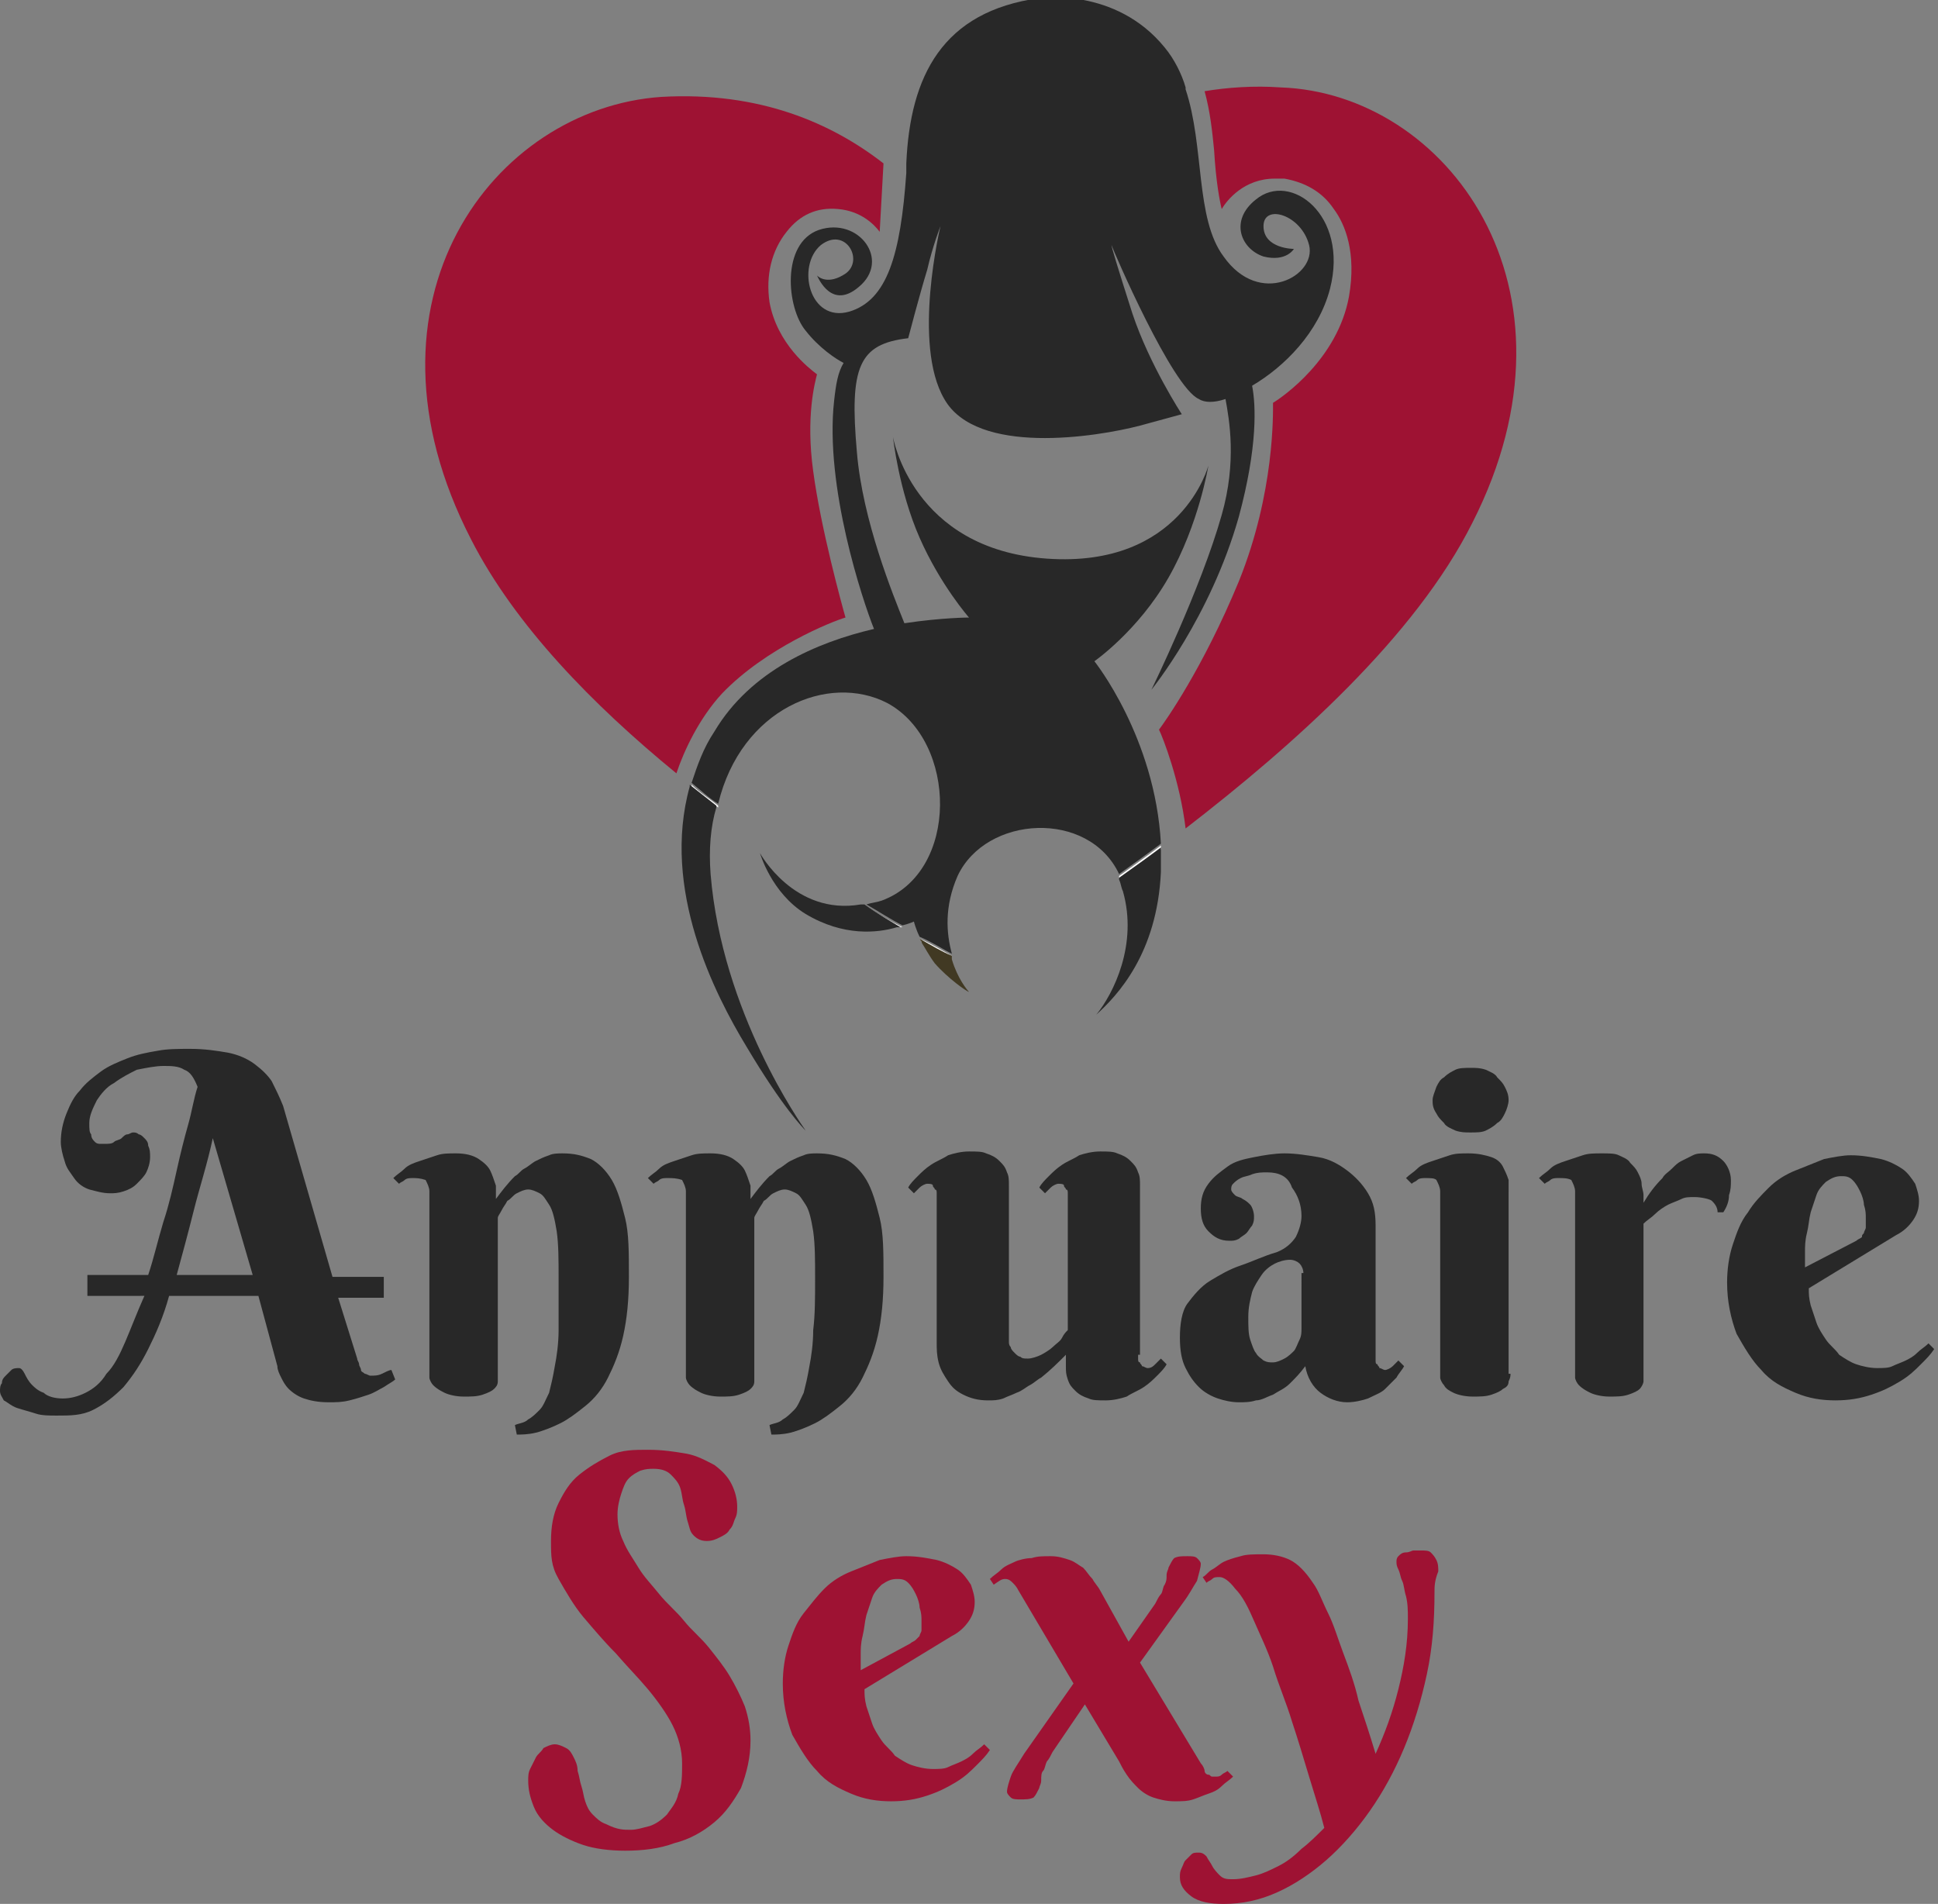 <?xml version="1.0" encoding="utf-8"?>
<!-- Generator: Adobe Illustrator 24.1.0, SVG Export Plug-In . SVG Version: 6.00 Build 0)  -->
<svg version="1.1" id="Layer_1" xmlns="http://www.w3.org/2000/svg" xmlns:xlink="http://www.w3.org/1999/xlink" x="0px" y="0px"
	 width="102px" height="100.2px" viewBox="0 0 102 100.2" style="enable-background:new 0 0 102 100.2;" xml:space="preserve">
<rect x="0" y="0" width="102" height="100.2" fill="#808080" stroke="none"/>
<style type="text/css">
	.st0{fill:#282828;}
	.st1{fill:#9E1233;}
	.st2{fill:#FFFFFF;}
	.st3{fill:#413923;}
</style>
<g>
	<path class="st0" d="M13.6,68.2H8.9c-0.3,1.1-0.7,2-1.1,2.8c-0.4,0.8-0.8,1.4-1.3,2c-0.5,0.5-1,0.9-1.6,1.2S3.7,74.5,3,74.5
		c-0.4,0-0.8,0-1.1-0.1s-0.7-0.2-1-0.3c-0.3-0.1-0.5-0.3-0.7-0.4C0.1,73.5,0,73.4,0,73.2c0-0.1,0-0.3,0.1-0.4c0-0.2,0.1-0.3,0.2-0.4
		s0.2-0.2,0.3-0.3c0.1-0.1,0.3-0.1,0.4-0.1c0.1,0,0.2,0.1,0.3,0.3c0.1,0.2,0.2,0.4,0.4,0.6C1.8,73,2,73.2,2.3,73.3
		c0.2,0.2,0.6,0.3,1,0.3c0.4,0,0.8-0.1,1.2-0.3c0.4-0.2,0.8-0.5,1.1-1c0.4-0.4,0.7-1,1-1.7s0.6-1.5,1-2.4H4.6v-1.1h3.2
		c0.3-0.9,0.5-1.8,0.8-2.8c0.3-0.9,0.5-1.8,0.7-2.7c0.2-0.9,0.4-1.7,0.6-2.4c0.2-0.7,0.3-1.4,0.5-2c-0.2-0.5-0.4-0.8-0.7-0.9
		c-0.3-0.2-0.7-0.2-1.1-0.2c-0.4,0-0.9,0.1-1.4,0.2C6.8,56.5,6.4,56.7,6,57c-0.4,0.2-0.7,0.6-0.9,0.9c-0.2,0.4-0.4,0.8-0.4,1.2
		c0,0.3,0,0.5,0.1,0.6C4.8,59.9,4.9,60,5,60.1s0.2,0.1,0.3,0.1c0.1,0,0.2,0,0.2,0c0.2,0,0.4,0,0.5-0.1s0.3-0.1,0.4-0.2
		c0.1-0.1,0.2-0.2,0.3-0.2s0.2-0.1,0.3-0.1c0.1,0,0.2,0,0.3,0.1c0.1,0,0.2,0.1,0.3,0.2c0.1,0.1,0.2,0.2,0.2,0.4
		c0.1,0.2,0.1,0.4,0.1,0.6c0,0.3-0.1,0.6-0.2,0.8c-0.1,0.2-0.3,0.4-0.5,0.6c-0.2,0.2-0.4,0.3-0.7,0.4S6,62.8,5.8,62.8
		c-0.4,0-0.7-0.1-1.1-0.2c-0.3-0.1-0.6-0.3-0.8-0.6s-0.4-0.5-0.5-0.9c-0.1-0.3-0.2-0.7-0.2-1c0-0.5,0.1-1,0.3-1.5
		c0.2-0.5,0.4-0.9,0.7-1.2c0.3-0.4,0.7-0.7,1.1-1c0.4-0.3,0.9-0.5,1.4-0.7s1-0.3,1.6-0.4c0.5-0.1,1.1-0.1,1.7-0.1
		c0.8,0,1.4,0.1,2,0.2c0.5,0.1,1,0.3,1.4,0.6s0.7,0.6,0.9,0.9c0.2,0.4,0.4,0.8,0.6,1.3l2.6,9h2.7v1.1h-2.4l1,3.2
		c0,0.1,0.1,0.2,0.1,0.3s0.1,0.2,0.1,0.3c0,0.1,0.1,0.1,0.2,0.2c0.1,0,0.2,0.1,0.3,0.1c0.2,0,0.4,0,0.6-0.1c0.2-0.1,0.4-0.2,0.5-0.2
		l0.2,0.5c-0.1,0.1-0.3,0.2-0.6,0.4c-0.2,0.1-0.5,0.3-0.8,0.4c-0.3,0.1-0.6,0.2-1,0.3c-0.4,0.1-0.7,0.1-1.1,0.1
		c-0.6,0-1-0.1-1.3-0.2s-0.6-0.3-0.8-0.5c-0.2-0.2-0.3-0.4-0.4-0.6s-0.2-0.4-0.2-0.6L13.6,68.2z M11.2,59.9c-0.3,1.4-0.7,2.6-1,3.8
		c-0.3,1.2-0.6,2.3-0.9,3.4h4L11.2,59.9z"/>
	<path class="st0" d="M29.4,67.3c0-1,0-1.8-0.1-2.5c-0.1-0.6-0.2-1.1-0.4-1.4c-0.2-0.3-0.3-0.5-0.5-0.6c-0.2-0.1-0.4-0.2-0.6-0.2
		c-0.2,0-0.4,0.1-0.6,0.2s-0.3,0.3-0.5,0.4c-0.1,0.2-0.2,0.3-0.3,0.5c-0.1,0.2-0.2,0.3-0.2,0.4v8.2c0,0.1,0,0.2,0,0.4
		c0,0.2-0.1,0.3-0.2,0.4c-0.1,0.1-0.3,0.2-0.6,0.3s-0.6,0.1-1,0.1c-0.4,0-0.8-0.1-1-0.2c-0.2-0.1-0.4-0.2-0.6-0.4
		c-0.1-0.1-0.2-0.3-0.2-0.4c0-0.1,0-0.3,0-0.4v-9.4c0-0.2-0.1-0.4-0.2-0.6C22.1,62,21.9,62,21.7,62c-0.1,0-0.3,0-0.4,0.1
		s-0.2,0.1-0.3,0.2l-0.3-0.3c0.2-0.2,0.4-0.3,0.6-0.5c0.2-0.2,0.5-0.3,0.8-0.4s0.6-0.2,0.9-0.3c0.3-0.1,0.6-0.1,1-0.1
		c0.5,0,0.9,0.1,1.2,0.3c0.3,0.2,0.5,0.4,0.6,0.6s0.2,0.5,0.3,0.8c0,0.3,0,0.5,0,0.7c0.3-0.4,0.6-0.8,1-1.2c0.2-0.1,0.3-0.3,0.5-0.4
		c0.2-0.1,0.4-0.3,0.6-0.4c0.2-0.1,0.4-0.2,0.7-0.3c0.2-0.1,0.5-0.1,0.7-0.1c0.6,0,1,0.1,1.5,0.3c0.4,0.2,0.8,0.6,1.1,1.1
		c0.3,0.5,0.5,1.2,0.7,2c0.2,0.8,0.2,1.8,0.2,3.1c0,1.2-0.1,2.2-0.3,3.1c-0.2,0.9-0.5,1.6-0.8,2.2s-0.7,1.1-1.2,1.5
		s-0.9,0.7-1.3,0.9c-0.4,0.2-0.9,0.4-1.3,0.5c-0.4,0.1-0.8,0.1-1,0.1l-0.1-0.5c0.2-0.1,0.5-0.1,0.7-0.3c0.2-0.1,0.4-0.3,0.6-0.5
		c0.2-0.2,0.3-0.5,0.5-0.9c0.1-0.4,0.2-0.8,0.3-1.4c0.1-0.5,0.2-1.2,0.2-1.9C29.4,69.2,29.4,68.3,29.4,67.3z"/>
	<path class="st0" d="M42.9,67.3c0-1,0-1.8-0.1-2.5c-0.1-0.6-0.2-1.1-0.4-1.4c-0.2-0.3-0.3-0.5-0.5-0.6c-0.2-0.1-0.4-0.2-0.6-0.2
		c-0.2,0-0.4,0.1-0.6,0.2s-0.3,0.3-0.5,0.4c-0.1,0.2-0.2,0.3-0.3,0.5c-0.1,0.2-0.2,0.3-0.2,0.4v8.2c0,0.1,0,0.2,0,0.4
		c0,0.2-0.1,0.3-0.2,0.4c-0.1,0.1-0.3,0.2-0.6,0.3s-0.6,0.1-1,0.1c-0.4,0-0.8-0.1-1-0.2c-0.2-0.1-0.4-0.2-0.6-0.4
		c-0.1-0.1-0.2-0.3-0.2-0.4c0-0.1,0-0.3,0-0.4v-9.4c0-0.2-0.1-0.4-0.2-0.6C35.6,62,35.4,62,35.1,62c-0.1,0-0.3,0-0.4,0.1
		s-0.2,0.1-0.3,0.2l-0.3-0.3c0.2-0.2,0.4-0.3,0.6-0.5c0.2-0.2,0.5-0.3,0.8-0.4s0.6-0.2,0.9-0.3c0.3-0.1,0.6-0.1,1-0.1
		c0.5,0,0.9,0.1,1.2,0.3c0.3,0.2,0.5,0.4,0.6,0.6s0.2,0.5,0.3,0.8c0,0.3,0,0.5,0,0.7c0.3-0.4,0.6-0.8,1-1.2c0.2-0.1,0.3-0.3,0.5-0.4
		c0.2-0.1,0.4-0.3,0.6-0.4c0.2-0.1,0.4-0.2,0.7-0.3c0.2-0.1,0.5-0.1,0.7-0.1c0.6,0,1,0.1,1.5,0.3c0.4,0.2,0.8,0.6,1.1,1.1
		c0.3,0.5,0.5,1.2,0.7,2c0.2,0.8,0.2,1.8,0.2,3.1c0,1.2-0.1,2.2-0.3,3.1c-0.2,0.9-0.5,1.6-0.8,2.2s-0.7,1.1-1.2,1.5
		s-0.9,0.7-1.3,0.9c-0.4,0.2-0.9,0.4-1.3,0.5c-0.4,0.1-0.8,0.1-1,0.1l-0.1-0.5c0.2-0.1,0.5-0.1,0.7-0.3c0.2-0.1,0.4-0.3,0.6-0.5
		c0.2-0.2,0.3-0.5,0.5-0.9c0.1-0.4,0.2-0.8,0.3-1.4c0.1-0.5,0.2-1.2,0.2-1.9C42.9,69.2,42.9,68.3,42.9,67.3z"/>
	<path class="st0" d="M59.9,71.3c0,0.1,0,0.2,0,0.2c0,0.1,0,0.2,0.1,0.2c0,0.1,0.1,0.1,0.1,0.2c0.1,0,0.2,0.1,0.3,0.1
		c0.2,0,0.3-0.1,0.4-0.2c0.1-0.1,0.2-0.2,0.3-0.3l0.3,0.3c-0.1,0.2-0.3,0.4-0.5,0.6s-0.4,0.4-0.7,0.6c-0.3,0.2-0.6,0.3-0.9,0.5
		c-0.3,0.1-0.7,0.2-1.1,0.2c-0.4,0-0.7,0-0.9-0.1c-0.3-0.1-0.5-0.2-0.7-0.4s-0.3-0.3-0.4-0.6s-0.1-0.4-0.1-0.7v-0.6
		c-0.4,0.4-0.8,0.8-1.3,1.2c-0.2,0.1-0.4,0.3-0.6,0.4c-0.2,0.1-0.4,0.3-0.7,0.4c-0.2,0.1-0.5,0.2-0.7,0.3c-0.3,0.1-0.5,0.1-0.8,0.1
		c-0.5,0-0.9-0.1-1.3-0.3s-0.6-0.4-0.8-0.7c-0.2-0.3-0.4-0.6-0.5-1c-0.1-0.4-0.1-0.7-0.1-1.1V63c0-0.1,0-0.2,0-0.2
		c0-0.1,0-0.2-0.1-0.2c0-0.1-0.1-0.1-0.1-0.2s-0.2-0.1-0.3-0.1c-0.1,0-0.3,0.1-0.4,0.2c-0.1,0.1-0.2,0.2-0.3,0.3l-0.3-0.3
		c0.1-0.2,0.3-0.4,0.5-0.6s0.4-0.4,0.7-0.6c0.3-0.2,0.6-0.3,0.9-0.5c0.3-0.1,0.7-0.2,1.1-0.2c0.4,0,0.7,0,0.9,0.1
		c0.3,0.1,0.5,0.2,0.7,0.4c0.2,0.2,0.3,0.3,0.4,0.6c0.1,0.2,0.1,0.4,0.1,0.7v8.2c0,0.1,0,0.2,0.1,0.3c0,0.1,0.1,0.2,0.2,0.3
		c0.1,0.1,0.2,0.2,0.3,0.2c0.1,0.1,0.2,0.1,0.4,0.1c0.2,0,0.5-0.1,0.7-0.2s0.5-0.3,0.6-0.4c0.2-0.2,0.4-0.3,0.5-0.5
		c0.1-0.2,0.2-0.3,0.3-0.4V63c0-0.1,0-0.2,0-0.2c0-0.1,0-0.2-0.1-0.2c0-0.1-0.1-0.1-0.1-0.2s-0.2-0.1-0.3-0.1
		c-0.1,0-0.3,0.1-0.4,0.2c-0.1,0.1-0.2,0.2-0.3,0.3l-0.3-0.3c0.1-0.2,0.3-0.4,0.5-0.6s0.4-0.4,0.7-0.6c0.3-0.2,0.6-0.3,0.9-0.5
		c0.3-0.1,0.7-0.2,1.1-0.2c0.4,0,0.7,0,0.9,0.1c0.3,0.1,0.5,0.2,0.7,0.4c0.2,0.2,0.3,0.3,0.4,0.6c0.1,0.2,0.1,0.4,0.1,0.7V71.3z"/>
	<path class="st0" d="M66.7,61.7c-0.3,0-0.5,0-0.8,0.1c-0.2,0.1-0.4,0.1-0.6,0.2c-0.2,0.1-0.3,0.2-0.4,0.3c-0.1,0.1-0.1,0.2-0.1,0.3
		c0,0.1,0.1,0.2,0.2,0.3c0.1,0.1,0.3,0.1,0.4,0.2c0.2,0.1,0.3,0.2,0.4,0.3S66,63.8,66,64c0,0.2,0,0.3-0.1,0.5
		c-0.1,0.1-0.2,0.3-0.3,0.4c-0.1,0.1-0.3,0.2-0.4,0.3c-0.2,0.1-0.3,0.1-0.5,0.1c-0.5,0-0.8-0.2-1.1-0.5s-0.4-0.7-0.4-1.2
		c0-0.5,0.1-0.9,0.4-1.3c0.3-0.4,0.6-0.6,1-0.9s0.9-0.4,1.4-0.5c0.5-0.1,1.1-0.2,1.6-0.2c0.6,0,1.2,0.1,1.8,0.2
		c0.6,0.1,1.1,0.4,1.5,0.7c0.4,0.3,0.8,0.7,1.1,1.2c0.3,0.5,0.4,1,0.4,1.7v6.9c0,0.1,0,0.2,0,0.2c0,0.1,0,0.2,0.1,0.2
		c0,0.1,0.1,0.1,0.1,0.2c0.1,0,0.2,0.1,0.3,0.1c0.1,0,0.3-0.1,0.4-0.2c0.1-0.1,0.2-0.2,0.3-0.3l0.3,0.3c-0.1,0.2-0.3,0.4-0.4,0.6
		c-0.2,0.2-0.4,0.4-0.6,0.6c-0.2,0.2-0.5,0.3-0.9,0.5c-0.3,0.1-0.7,0.2-1.1,0.2c-0.5,0-1-0.2-1.4-0.5c-0.4-0.3-0.7-0.8-0.8-1.4
		c-0.3,0.4-0.5,0.6-0.8,0.9s-0.6,0.4-0.9,0.6c-0.3,0.1-0.6,0.3-0.9,0.3c-0.3,0.1-0.6,0.1-0.9,0.1c-0.4,0-0.8-0.1-1.1-0.2
		s-0.7-0.3-1-0.6c-0.3-0.3-0.5-0.6-0.7-1c-0.2-0.4-0.3-0.9-0.3-1.6c0-0.7,0.1-1.4,0.4-1.8s0.7-0.9,1.2-1.2c0.5-0.3,1-0.6,1.6-0.8
		s1.2-0.5,1.9-0.7c0.5-0.2,0.8-0.5,1-0.8c0.2-0.4,0.3-0.8,0.3-1.1c0-0.6-0.2-1.1-0.5-1.5C67.8,61.9,67.3,61.7,66.7,61.7z M68.6,67
		c0-0.2-0.1-0.4-0.2-0.5s-0.3-0.2-0.5-0.2c-0.3,0-0.6,0.1-0.8,0.2s-0.5,0.3-0.7,0.6c-0.2,0.3-0.4,0.6-0.5,0.9
		c-0.1,0.4-0.2,0.8-0.2,1.3c0,0.5,0,0.9,0.1,1.2s0.2,0.6,0.3,0.7c0.1,0.2,0.3,0.3,0.4,0.4c0.2,0.1,0.3,0.1,0.5,0.1
		c0.2,0,0.4-0.1,0.6-0.2c0.2-0.1,0.4-0.3,0.5-0.4s0.2-0.4,0.3-0.6c0.1-0.2,0.1-0.4,0.1-0.6V67z"/>
	<path class="st0" d="M79.5,72.3c0,0.1,0,0.2-0.1,0.4c0,0.2-0.1,0.3-0.3,0.4c-0.1,0.1-0.3,0.2-0.6,0.3s-0.6,0.1-1,0.1
		c-0.4,0-0.8-0.1-1-0.2c-0.2-0.1-0.4-0.2-0.5-0.4c-0.1-0.1-0.2-0.3-0.2-0.4c0-0.1,0-0.3,0-0.4v-9.4c0-0.2-0.1-0.4-0.2-0.6
		C75.5,62,75.3,62,75,62c-0.1,0-0.3,0-0.4,0.1s-0.2,0.1-0.3,0.2l-0.3-0.3c0.2-0.2,0.4-0.3,0.6-0.5c0.2-0.2,0.5-0.3,0.8-0.4
		s0.6-0.2,0.9-0.3c0.3-0.1,0.6-0.1,1-0.1c0.5,0,0.9,0.1,1.2,0.2s0.5,0.3,0.6,0.5c0.1,0.2,0.2,0.4,0.3,0.7c0,0.2,0,0.4,0,0.6V72.3z
		 M75.4,57.9c0-0.2,0.1-0.4,0.2-0.7c0.1-0.2,0.2-0.4,0.4-0.5c0.2-0.2,0.4-0.3,0.6-0.4c0.2-0.1,0.5-0.1,0.8-0.1c0.3,0,0.5,0,0.8,0.1
		c0.2,0.1,0.5,0.2,0.6,0.4c0.2,0.2,0.3,0.3,0.4,0.5c0.1,0.2,0.2,0.4,0.2,0.7c0,0.2-0.1,0.5-0.2,0.7c-0.1,0.2-0.2,0.4-0.4,0.5
		c-0.2,0.2-0.4,0.3-0.6,0.4c-0.2,0.1-0.5,0.1-0.8,0.1c-0.3,0-0.5,0-0.8-0.1c-0.2-0.1-0.5-0.2-0.6-0.4c-0.2-0.2-0.3-0.3-0.4-0.5
		C75.4,58.3,75.4,58.1,75.4,57.9z"/>
	<path class="st0" d="M86.5,63.3c0.3-0.5,0.6-0.9,1-1.3c0.1-0.2,0.3-0.3,0.5-0.5c0.2-0.2,0.3-0.3,0.5-0.4c0.2-0.1,0.4-0.2,0.6-0.3
		c0.2-0.1,0.4-0.1,0.6-0.1c0.4,0,0.7,0.1,1,0.4c0.2,0.2,0.4,0.6,0.4,1c0,0.3,0,0.5-0.1,0.8c0,0.3-0.1,0.6-0.3,0.9h-0.3
		c0-0.3-0.2-0.5-0.3-0.6S89.5,63,89.2,63c-0.3,0-0.5,0-0.7,0.1c-0.2,0.1-0.5,0.2-0.7,0.3c-0.2,0.1-0.5,0.3-0.7,0.5
		c-0.2,0.2-0.4,0.3-0.6,0.5v7.9c0,0.1,0,0.2,0,0.4c0,0.1-0.1,0.3-0.2,0.4c-0.1,0.1-0.3,0.2-0.6,0.3s-0.6,0.1-1,0.1
		c-0.4,0-0.8-0.1-1-0.2c-0.2-0.1-0.4-0.2-0.6-0.4c-0.1-0.1-0.2-0.3-0.2-0.4c0-0.1,0-0.3,0-0.4v-9.4c0-0.2-0.1-0.4-0.2-0.6
		C82.5,62,82.3,62,82,62c-0.1,0-0.3,0-0.4,0.1s-0.2,0.1-0.3,0.2l-0.3-0.3c0.2-0.2,0.4-0.3,0.6-0.5c0.2-0.2,0.5-0.3,0.8-0.4
		s0.6-0.2,0.9-0.3c0.3-0.1,0.6-0.1,1-0.1c0.4,0,0.7,0,0.9,0.1c0.2,0.1,0.5,0.2,0.6,0.4c0.2,0.2,0.3,0.3,0.4,0.5
		c0.1,0.2,0.2,0.4,0.2,0.6c0,0.2,0.1,0.4,0.1,0.6C86.5,63,86.5,63.1,86.5,63.3z"/>
	<path class="st0" d="M95.2,67.8c0,0.3,0,0.5,0.1,0.9c0.1,0.3,0.2,0.6,0.3,0.9c0.1,0.3,0.3,0.6,0.5,0.9c0.2,0.3,0.5,0.5,0.7,0.8
		c0.3,0.2,0.6,0.4,0.9,0.5c0.3,0.1,0.7,0.2,1.1,0.2c0.3,0,0.6,0,0.8-0.1c0.2-0.1,0.5-0.2,0.7-0.3c0.2-0.1,0.4-0.2,0.6-0.4
		c0.2-0.2,0.4-0.3,0.6-0.5l0.3,0.3c-0.2,0.3-0.4,0.5-0.7,0.8c-0.3,0.3-0.6,0.6-1.1,0.9s-0.9,0.5-1.5,0.7s-1.2,0.3-1.9,0.3
		c-0.7,0-1.4-0.1-2.1-0.4c-0.7-0.3-1.3-0.6-1.8-1.2c-0.5-0.5-0.9-1.2-1.3-1.9c-0.3-0.8-0.5-1.7-0.5-2.7c0-0.7,0.1-1.4,0.3-2
		c0.2-0.6,0.4-1.2,0.8-1.7c0.3-0.5,0.7-0.9,1.1-1.3c0.4-0.4,0.9-0.7,1.4-0.9c0.5-0.2,1-0.4,1.5-0.6c0.5-0.1,1-0.2,1.4-0.2
		c0.6,0,1.1,0.1,1.6,0.2c0.4,0.1,0.8,0.3,1.1,0.5s0.5,0.5,0.7,0.8c0.1,0.3,0.2,0.6,0.2,0.9c0,0.4-0.1,0.7-0.3,1
		c-0.2,0.3-0.5,0.6-0.9,0.8L95.2,67.8z M97.7,65.3c0.1-0.1,0.2-0.1,0.3-0.2C98,65,98,65,98.1,64.9c0-0.1,0.1-0.2,0.1-0.3
		s0-0.3,0-0.5c0-0.2,0-0.4-0.1-0.7c0-0.2-0.1-0.5-0.2-0.7c-0.1-0.2-0.2-0.4-0.4-0.6s-0.4-0.2-0.6-0.2c-0.3,0-0.5,0.1-0.8,0.3
		c-0.2,0.2-0.4,0.4-0.5,0.7c-0.1,0.3-0.2,0.6-0.3,0.9c-0.1,0.4-0.1,0.7-0.2,1.1s-0.1,0.7-0.1,1c0,0.3,0,0.6,0,0.8L97.7,65.3z"/>
	<path class="st1" d="M33.2,96.3c0.3,0,0.6-0.1,1-0.2c0.3-0.1,0.6-0.3,0.9-0.6c0.2-0.3,0.5-0.6,0.6-1.1c0.2-0.4,0.2-1,0.2-1.6
		c0-0.7-0.2-1.4-0.5-2s-0.8-1.3-1.3-1.9c-0.5-0.6-1.1-1.2-1.7-1.9c-0.6-0.6-1.1-1.2-1.7-1.9c-0.5-0.6-0.9-1.3-1.3-2S29,81.9,29,81.1
		c0-0.7,0.1-1.4,0.4-2c0.3-0.6,0.6-1.1,1.1-1.5c0.5-0.4,1-0.7,1.6-1s1.3-0.3,2-0.3c0.8,0,1.4,0.1,2,0.2s1.1,0.4,1.5,0.6
		c0.4,0.3,0.7,0.6,0.9,1c0.2,0.4,0.3,0.8,0.3,1.2c0,0.2,0,0.4-0.1,0.6c-0.1,0.2-0.1,0.4-0.3,0.6c-0.1,0.2-0.3,0.3-0.5,0.4
		c-0.2,0.1-0.4,0.2-0.7,0.2c-0.3,0-0.5-0.1-0.7-0.3s-0.2-0.4-0.3-0.7c-0.1-0.3-0.1-0.6-0.2-0.9s-0.1-0.6-0.2-0.9
		c-0.1-0.3-0.3-0.5-0.5-0.7c-0.2-0.2-0.5-0.3-0.9-0.3c-0.2,0-0.4,0-0.7,0.1c-0.2,0.1-0.4,0.2-0.6,0.4c-0.2,0.2-0.3,0.5-0.4,0.8
		c-0.1,0.3-0.2,0.7-0.2,1.1c0,0.5,0.1,1,0.3,1.4c0.2,0.5,0.5,0.9,0.8,1.4c0.3,0.5,0.7,0.9,1.1,1.4s0.9,0.9,1.3,1.4
		c0.4,0.5,0.9,0.9,1.3,1.4c0.4,0.5,0.8,1,1.1,1.5c0.3,0.5,0.6,1.1,0.8,1.6c0.2,0.6,0.3,1.2,0.3,1.8c0,0.9-0.2,1.7-0.5,2.5
		c-0.4,0.7-0.8,1.3-1.4,1.8c-0.6,0.5-1.3,0.9-2.1,1.1c-0.8,0.3-1.7,0.4-2.6,0.4c-0.8,0-1.6-0.1-2.2-0.3c-0.6-0.2-1.2-0.5-1.6-0.8
		c-0.4-0.3-0.8-0.7-1-1.2s-0.3-0.9-0.3-1.4c0-0.2,0-0.4,0.1-0.6c0.1-0.2,0.2-0.4,0.3-0.6c0.1-0.2,0.3-0.3,0.4-0.5
		c0.2-0.1,0.4-0.2,0.6-0.2c0.2,0,0.4,0.1,0.6,0.2c0.2,0.1,0.3,0.3,0.4,0.5c0.1,0.2,0.2,0.4,0.2,0.7c0.1,0.3,0.1,0.5,0.2,0.8
		s0.1,0.5,0.2,0.8c0.1,0.3,0.2,0.5,0.4,0.7c0.2,0.2,0.4,0.4,0.7,0.5C32.5,96.3,32.8,96.3,33.2,96.3z"/>
	<path class="st1" d="M45.5,88.9c0,0.3,0,0.5,0.1,0.9c0.1,0.3,0.2,0.6,0.3,0.9c0.1,0.3,0.3,0.6,0.5,0.9c0.2,0.3,0.5,0.5,0.7,0.8
		c0.3,0.2,0.6,0.4,0.9,0.5c0.3,0.1,0.7,0.2,1.1,0.2c0.3,0,0.6,0,0.8-0.1c0.2-0.1,0.5-0.2,0.7-0.3c0.2-0.1,0.4-0.2,0.6-0.4
		c0.2-0.2,0.4-0.3,0.6-0.5l0.3,0.3c-0.2,0.3-0.4,0.5-0.7,0.8c-0.3,0.3-0.6,0.6-1.1,0.9s-0.9,0.5-1.5,0.7s-1.2,0.3-1.9,0.3
		c-0.7,0-1.4-0.1-2.1-0.4c-0.7-0.3-1.3-0.6-1.8-1.2c-0.5-0.5-0.9-1.2-1.3-1.9c-0.3-0.8-0.5-1.7-0.5-2.7c0-0.7,0.1-1.4,0.3-2
		c0.2-0.6,0.4-1.2,0.8-1.7s0.7-0.9,1.1-1.3c0.4-0.4,0.9-0.7,1.4-0.9c0.5-0.2,1-0.4,1.5-0.6c0.5-0.1,1-0.2,1.4-0.2
		c0.6,0,1.1,0.1,1.6,0.2c0.4,0.1,0.8,0.3,1.1,0.5s0.5,0.5,0.7,0.8c0.1,0.3,0.2,0.6,0.2,0.9c0,0.4-0.1,0.7-0.3,1
		c-0.2,0.3-0.5,0.6-0.9,0.8L45.5,88.9z M47.9,86.5c0.1-0.1,0.2-0.1,0.3-0.2c0.1-0.1,0.1-0.1,0.2-0.2c0-0.1,0.1-0.2,0.1-0.3
		s0-0.3,0-0.5c0-0.2,0-0.4-0.1-0.7c0-0.2-0.1-0.5-0.2-0.7c-0.1-0.2-0.2-0.4-0.4-0.6s-0.4-0.2-0.6-0.2c-0.3,0-0.5,0.1-0.8,0.3
		c-0.2,0.2-0.4,0.4-0.5,0.7c-0.1,0.3-0.2,0.6-0.3,0.9c-0.1,0.4-0.1,0.7-0.2,1.1s-0.1,0.7-0.1,1c0,0.3,0,0.6,0,0.8L47.9,86.5z"/>
	<path class="st1" d="M59.4,86.4l1.4-2c0.1-0.2,0.2-0.4,0.3-0.5s0.1-0.4,0.2-0.5c0.1-0.2,0.1-0.3,0.1-0.5c0-0.2,0.1-0.3,0.1-0.4
		c0.1-0.2,0.2-0.4,0.3-0.5c0.2-0.1,0.4-0.1,0.7-0.1c0.2,0,0.4,0,0.5,0.1s0.2,0.2,0.2,0.3c0,0.2-0.1,0.5-0.2,0.9
		c-0.2,0.3-0.4,0.7-0.7,1.1L60,87.5l3.2,5.3c0.1,0.1,0.2,0.3,0.2,0.4s0.1,0.2,0.2,0.2s0.1,0.1,0.2,0.1c0.1,0,0.1,0,0.2,0
		c0.1,0,0.2,0,0.3-0.1s0.2-0.1,0.3-0.2l0.3,0.3c-0.2,0.2-0.4,0.3-0.6,0.5s-0.4,0.3-0.7,0.4s-0.5,0.2-0.8,0.3c-0.3,0.1-0.6,0.1-1,0.1
		c-0.4,0-0.8-0.1-1.1-0.2c-0.3-0.1-0.6-0.3-0.8-0.5c-0.2-0.2-0.4-0.4-0.6-0.7s-0.3-0.5-0.4-0.7l-1.8-3l-1.7,2.5
		c-0.1,0.2-0.2,0.4-0.3,0.5c-0.1,0.2-0.1,0.4-0.2,0.5s-0.1,0.3-0.1,0.5c0,0.2-0.1,0.3-0.1,0.4c-0.1,0.2-0.2,0.4-0.3,0.5
		c-0.2,0.1-0.4,0.1-0.7,0.1c-0.2,0-0.4,0-0.5-0.1c-0.1-0.1-0.2-0.2-0.2-0.3c0-0.2,0.1-0.5,0.2-0.8c0.1-0.3,0.4-0.7,0.7-1.2l2.6-3.7
		l-2.9-4.9c-0.1-0.2-0.2-0.3-0.3-0.4c-0.1-0.1-0.2-0.2-0.4-0.2c-0.2,0-0.3,0.1-0.6,0.3l-0.2-0.3c0.2-0.2,0.4-0.3,0.6-0.5
		s0.5-0.3,0.7-0.4S54,82,54.3,82c0.3-0.1,0.6-0.1,1-0.1c0.4,0,0.7,0.1,1,0.2c0.3,0.1,0.5,0.3,0.7,0.4c0.2,0.2,0.3,0.4,0.5,0.6
		c0.1,0.2,0.3,0.4,0.4,0.6L59.4,86.4z"/>
	<path class="st1" d="M75.5,83.8c0,1.5-0.1,2.9-0.4,4.3c-0.3,1.4-0.7,2.7-1.2,3.9c-0.5,1.2-1.1,2.3-1.8,3.3c-0.7,1-1.5,1.9-2.3,2.6
		c-0.8,0.7-1.7,1.3-2.6,1.7s-1.8,0.6-2.8,0.6c-0.7,0-1.3-0.1-1.7-0.4s-0.6-0.6-0.6-1c0-0.2,0-0.3,0.1-0.5s0.1-0.3,0.2-0.4
		c0.1-0.1,0.2-0.2,0.3-0.3s0.2-0.1,0.4-0.1c0.2,0,0.3,0.1,0.4,0.2c0.1,0.2,0.2,0.3,0.3,0.5s0.3,0.4,0.4,0.5c0.2,0.2,0.4,0.2,0.7,0.2
		c0.4,0,0.8-0.1,1.2-0.2s0.8-0.3,1.2-0.5c0.4-0.2,0.8-0.5,1.2-0.9c0.4-0.3,0.8-0.7,1.2-1.1c-0.2-0.8-0.5-1.7-0.8-2.7
		c-0.3-1-0.6-2-0.9-2.9c-0.3-1-0.7-1.9-1-2.9c-0.3-0.9-0.7-1.7-1-2.4c-0.3-0.7-0.6-1.3-1-1.7c-0.3-0.4-0.6-0.6-0.8-0.6
		c-0.2,0-0.3,0-0.4,0.1s-0.2,0.1-0.3,0.2l-0.2-0.3c0.2-0.1,0.3-0.3,0.5-0.4c0.2-0.1,0.4-0.3,0.6-0.4c0.2-0.1,0.5-0.2,0.9-0.3
		c0.3-0.1,0.7-0.1,1.2-0.1c0.5,0,1,0.1,1.4,0.3c0.4,0.2,0.8,0.6,1.2,1.2c0.3,0.4,0.5,1,0.8,1.6s0.5,1.3,0.8,2.1
		c0.3,0.8,0.6,1.6,0.8,2.5c0.3,0.9,0.6,1.8,0.9,2.8c0.5-1.1,0.9-2.2,1.2-3.4c0.3-1.2,0.5-2.4,0.5-3.7c0-0.4,0-0.8-0.1-1.2
		c-0.1-0.3-0.1-0.6-0.2-0.8c-0.1-0.2-0.1-0.4-0.2-0.6c-0.1-0.2-0.1-0.3-0.1-0.4c0-0.1,0-0.2,0.1-0.3c0.1-0.1,0.2-0.2,0.4-0.2
		s0.3-0.1,0.4-0.1s0.3,0,0.4,0c0.2,0,0.4,0,0.5,0.1s0.2,0.2,0.3,0.4c0.1,0.2,0.1,0.4,0.1,0.6C75.5,83.2,75.5,83.5,75.5,83.8z"/>
</g>
<g>
	<g>
		<path class="st1" d="M46.5,8.6l-0.2,3.6c-0.3-0.4-1-1.1-2.2-1.2c-1.1-0.1-2,0.3-2.7,1.2c-0.8,1-1.1,2.3-0.9,3.7
			c0.4,2.2,2.1,3.5,2.5,3.8c-0.1,0.4-0.6,2.2-0.2,5.1c0.4,3,1.5,7,1.7,7.7c-0.7,0.2-4.2,1.6-6.5,4c-1.2,1.3-2,3-2.4,4.2
			c-4.4-3.6-8.5-7.8-10.8-12.3C18.3,15.8,26,5.7,34.8,5.1C40,4.8,43.8,6.5,46.5,8.6z"/>
		<path class="st1" d="M77.5,27.5c-3,6-9.4,11.7-15.1,16.1c-0.3-2.5-1.2-4.8-1.4-5.2c0.3-0.4,2.3-3.2,4.2-7.8
			c1.9-4.7,1.8-8.9,1.8-9.4c0.5-0.3,3.4-2.3,4-5.6c0.4-2.3-0.2-3.8-0.8-4.6c-0.6-0.9-1.5-1.4-2.6-1.6c-0.2,0-0.4,0-0.5,0
			c-1.6,0-2.5,1.1-2.8,1.6c-0.1-0.4-0.3-1.4-0.4-3.1c-0.1-1-0.2-2-0.5-3.1c1.2-0.2,2.6-0.3,4-0.2C76.1,4.9,83.8,15.1,77.5,27.5z"/>
		<path class="st2" d="M36.4,41.3c0,0,0,0.1,0,0.1c0.5,0.4,0.9,0.7,1.4,1.1c0,0,0-0.1,0-0.1C37.3,42,36.8,41.7,36.4,41.3z
			 M45.6,47.7c-0.1,0-0.1,0-0.2,0c0.7,0.4,1.3,0.8,1.9,1.1c0.1,0,0.1,0,0.2,0C46.9,48.5,46.2,48.1,45.6,47.7z M50.1,50.3
			c-0.4-0.2-1-0.6-1.7-0.9c0,0.1,0.1,0.1,0.1,0.2c0.6,0.4,1.2,0.7,1.6,0.9C50.1,50.4,50.1,50.4,50.1,50.3z M61.1,44.5
			c-0.8,0.6-1.5,1.1-2.2,1.6c0,0,0,0.1,0,0.1c0.7-0.5,1.4-1,2.2-1.5C61.1,44.6,61.1,44.6,61.1,44.5z"/>
		<g>
			<path class="st0" d="M42.4,59.5c-0.1-0.1-1.2-1.2-3.1-4.4c-1.7-2.8-4.5-8.3-3-13.7c0,0,0-0.1,0-0.1c0.5,0.4,0.9,0.7,1.4,1.1
				c0,0,0,0.1,0,0.1c-0.3,1-0.4,2.2-0.3,3.5C38,53.3,42.2,59.2,42.4,59.5z"/>
			<path class="st0" d="M47.4,48.8c0,0-0.1,0-0.2,0c-1,0.3-2.8,0.5-4.8-0.7c-1.8-1.1-2.4-3.2-2.4-3.2s1.8,3.3,5.3,2.7
				c0.1,0,0.1,0,0.2,0C46.2,48.1,46.9,48.5,47.4,48.8z"/>
			<path class="st3" d="M51,52.2c-0.1,0-1.1-0.7-1.8-1.5c-0.3-0.4-0.5-0.8-0.7-1.1c0-0.1-0.1-0.1-0.1-0.2c0.7,0.4,1.2,0.7,1.7,0.9
				c0,0.1,0,0.1,0,0.2C50.4,51.5,50.9,52.1,51,52.2z"/>
			<path class="st0" d="M61.1,44.7c0,0.4,0,0.8,0,1.2c-0.2,4.3-2.3,6.5-3.4,7.5c0.9-1.1,2.2-3.7,1.4-6.5c-0.1-0.2-0.1-0.4-0.2-0.6
				c0,0,0-0.1,0-0.1c0.7-0.5,1.4-1,2.2-1.6C61.1,44.6,61.1,44.6,61.1,44.7z"/>
			<path class="st0" d="M70,15.2c-0.6,2.3-2.4,4.1-4.1,5.1c0.2,1,0.3,3.2-0.7,6.9c-1.5,5.3-4.6,9.1-4.6,9.1s2.6-5.3,3.7-9.2
				c0.8-2.8,0.4-5,0.2-6.1c-0.6,0.2-1.1,0.2-1.4,0c-1.4-0.6-4.5-7.8-4.6-8.1c0,0.1,0.3,1.1,1.1,3.6c0.9,2.7,2.6,5.3,2.6,5.3
				s0,0-2.2,0.6C57.7,23,51.4,24,49.7,21c-1.7-2.9-0.2-9.1-0.2-9.1s-0.4,1-0.7,2.3c-0.4,1.3-1,3.6-1,3.6c-2.6,0.3-3.1,1.5-2.7,6
				c0.3,3.6,1.9,7.5,2.5,9c2-0.3,3.4-0.3,3.4-0.3s-1.5-1.7-2.6-4.2c-1.1-2.5-1.4-5.3-1.4-5.3s1,5.9,8.1,6.4c7.1,0.5,8.5-4.9,8.5-4.9
				s-0.5,3.1-2.1,5.9c-1.6,2.8-3.9,4.4-3.9,4.4s3.2,4,3.5,9.6c-0.8,0.6-1.5,1.1-2.2,1.6c-1.6-3.4-7-3.1-8.5,0.1
				c-0.7,1.6-0.6,3-0.3,4.1c-0.4-0.2-1-0.6-1.7-0.9c-0.2-0.4-0.3-0.8-0.3-0.8s-0.2,0.1-0.6,0.2c-0.6-0.3-1.2-0.7-1.9-1.1
				c0.3-0.1,0.5-0.1,0.8-0.2c4.1-1.5,4-8.4,0.3-10.4c-3.1-1.6-7.7,0.3-8.9,5.3c-0.5-0.3-0.9-0.7-1.4-1.1c0.3-0.9,0.6-1.8,1.2-2.7
				c1.9-3.2,5.4-4.7,8.4-5.4c-0.6-1.5-2.6-7.5-2.1-12c0.1-0.9,0.2-1.5,0.5-2c-0.4-0.2-1.3-0.8-2-1.7c-1-1.2-1.3-4.6,0.7-5.3
				c2.1-0.7,3.8,1.6,2.1,3c-1.4,1.2-2.1-0.4-2.2-0.6c0.1,0.1,0.6,0.5,1.5-0.1c1-0.7,0-2.5-1.3-1.5c-1.3,1.1-0.6,4.1,1.5,3.5
				c2-0.6,2.7-3,3-7.3c0,0,0-0.1,0-0.1c0-0.1,0-0.2,0-0.4c0.2-4.6,1.9-8,7-8.7c0,0,4-0.6,6.6,2.6c0.5,0.6,0.9,1.4,1.1,2.1
				c0,0,0,0.1,0,0.1c1,3,0.5,6.8,2,8.8c1.9,2.7,4.9,1,4.5-0.6c-0.4-1.6-2.4-2.2-2.4-1s1.6,1.2,1.6,1.2s-0.4,0.7-1.6,0.4
				c-1.2-0.4-1.8-1.9-0.4-3C67.9,9,71,11.3,70,15.2z"/>
		</g>
	</g>
</g>
</svg>
